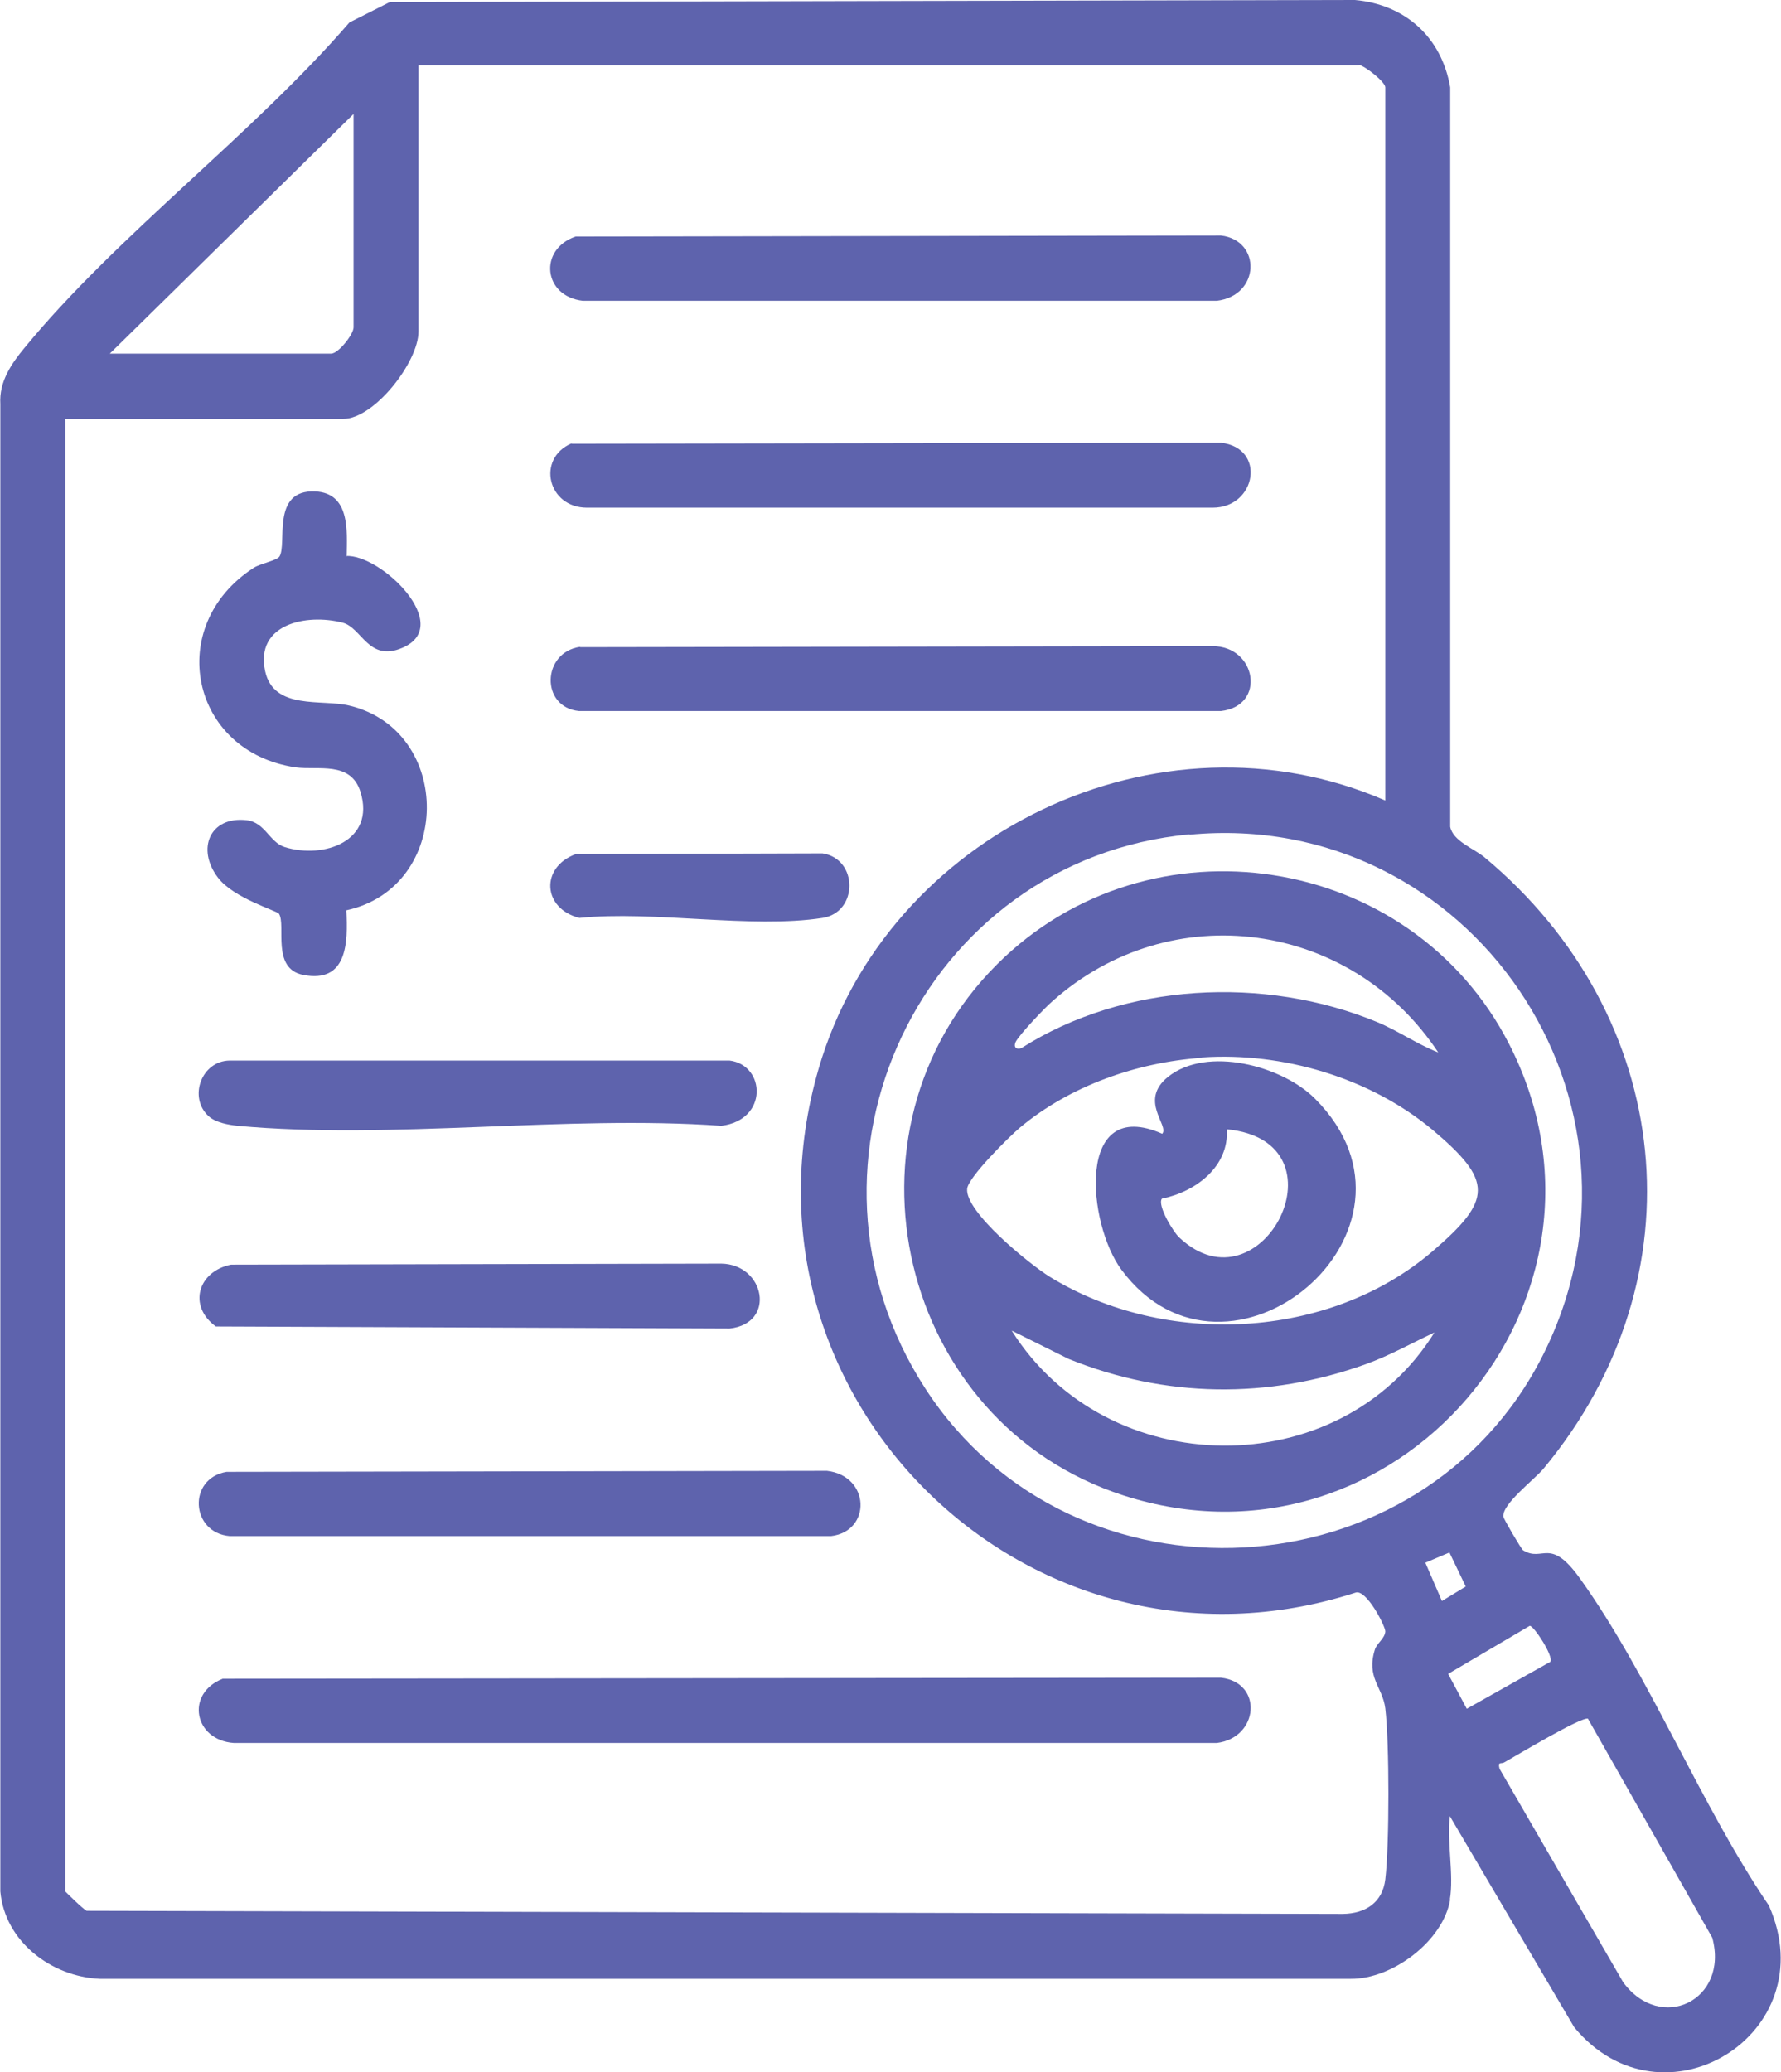 <?xml version="1.0" encoding="UTF-8"?>
<svg id="Layer_1" data-name="Layer 1" xmlns="http://www.w3.org/2000/svg" viewBox="0 0 51.58 60">
  <defs>
    <style>
      .cls-1 {
        fill: #5e63ad;
      }
    </style>
  </defs>
  <path class="cls-1" d="M42,55c-.2,1.2-1.67,2.31-2.88,2.3H2.89c-1.4-.06-2.75-1.08-2.88-2.53V11.7c-.04-.65.32-1.17.71-1.64C3.4,6.8,7.32,3.89,10.12.65L11.29.06l27.95-.06c1.46.13,2.51,1.08,2.76,2.53v21.41c.08.42.69.63,1,.89,5.49,4.58,6.32,12.14,1.7,17.7-.27.32-1.21,1.03-1.16,1.39.01.07.52.94.57.97.58.36.77-.41,1.65.82,2.02,2.82,3.49,6.56,5.47,9.47,1.65,3.73-3.09,6.61-5.64,3.52l-3.6-6.11c-.09.74.12,1.71,0,2.41ZM39.36,1.89H12.12v7.71c0,.88-1.28,2.53-2.18,2.53H1.89v42.64s.51.51.62.56l36.38.09c.66-.01,1.15-.33,1.23-1,.12-1.01.12-3.94,0-4.95-.08-.63-.56-.89-.3-1.71.06-.18.29-.32.3-.52,0-.16-.56-1.25-.87-1.12-9.41,3.03-18.32-5.64-15.54-15.18,1.98-6.81,9.85-10.61,16.41-7.76V2.53c0-.16-.59-.62-.76-.65ZM10.24,3.3l-7.06,6.94h6.41c.21,0,.65-.56.65-.76V3.3ZM34.45,24.16c-7.76.73-11.9,9.5-7.65,16.05,4.27,6.58,14.38,6.01,17.89-.98,3.67-7.31-2.11-15.83-10.24-15.06ZM41.99,44.95l-.71.3.48,1.11.69-.42-.47-.98ZM44.3,47.08l-2.36,1.39.54,1.01,2.42-1.36c.1-.16-.47-1.03-.59-1.04ZM46,49.77c-.15-.1-2.09,1.07-2.43,1.26-.1.06-.2-.04-.14.19l3.58,6.18c1.09,1.48,3.07.52,2.58-1.29l-3.6-6.34Z"/>
  <path class="cls-1" d="M6.44,48.61l28.92-.03c1.23.14,1.1,1.74-.12,1.89H6.77c-1.15-.08-1.41-1.43-.32-1.86Z"/>
  <path class="cls-1" d="M10.02,16.1c1.01-.06,3.15,2.02,1.63,2.66-.98.42-1.17-.59-1.73-.73-1.05-.27-2.54.04-2.24,1.41.25,1.13,1.64.8,2.43.99,3.03.72,3,5.26-.08,5.93.05.94.03,2.12-1.25,1.87-.93-.18-.49-1.44-.7-1.77-.06-.09-1.32-.45-1.77-1.05-.63-.83-.23-1.78.83-1.66.54.06.66.64,1.11.78,1.14.35,2.63-.18,2.19-1.6-.28-.9-1.22-.62-1.88-.71-3.05-.45-3.81-4.1-1.21-5.78.19-.12.66-.21.74-.32.24-.35-.26-1.95,1.04-1.89,1.01.05.92,1.13.91,1.86Z"/>
  <path class="cls-1" d="M16.56,12.85l18.8-.03c1.32.15,1.03,1.88-.24,1.88h-18.12c-1.14,0-1.47-1.42-.45-1.86Z"/>
  <path class="cls-1" d="M16.8,18.74l18.32-.03c1.27,0,1.56,1.73.24,1.88h-18.59c-1.12-.11-1.08-1.7.03-1.86Z"/>
  <path class="cls-1" d="M16.68,6.85l18.68-.03c1.18.14,1.14,1.74-.12,1.89h-18.36c-1.15-.13-1.29-1.49-.21-1.86Z"/>
  <path class="cls-1" d="M6.56,42.62l17.39-.03c1.26.15,1.29,1.75.12,1.89H6.65c-1.13-.1-1.22-1.67-.09-1.86Z"/>
  <path class="cls-1" d="M6.68,36.62l14.21-.03c1.26.02,1.6,1.73.24,1.88l-14.88-.06c-.82-.6-.51-1.6.44-1.79Z"/>
  <path class="cls-1" d="M6.04,32.32c-.59-.54-.21-1.6.61-1.61h14.48c1.04.13,1.13,1.72-.24,1.89-4.51-.32-9.56.41-14.01,0-.27-.03-.63-.09-.84-.28Z"/>
  <path class="cls-1" d="M16.68,24.73l7.14-.02c1.04.16,1.04,1.71,0,1.87-2.06.32-4.9-.22-7.04,0-1.07-.27-1.14-1.47-.1-1.85Z"/>
  <path class="cls-1" d="M28.87,27.93c4.42-4.42,12-3.25,14.84,2.31,3.77,7.38-3.3,15.61-11.18,13.06-6.5-2.1-8.5-10.54-3.66-15.37ZM41.65,30.47c-2.52-3.8-7.73-4.55-11.18-1.47-.22.19-.96.97-1.06,1.18-.06.15.03.22.17.17,2.99-1.9,7.04-2.1,10.29-.76.61.25,1.16.64,1.77.88ZM34.81,30.63c-1.88.13-3.82.81-5.27,2.02-.32.27-1.49,1.43-1.53,1.77-.07.67,1.81,2.19,2.39,2.55,3.33,2.05,8.09,1.83,11.08-.73,1.75-1.5,1.77-2.04,0-3.53-1.8-1.5-4.33-2.25-6.67-2.09ZM41.53,38.59c-.66.31-1.28.66-1.97.91-2.83,1.02-5.82.98-8.61-.15l-1.65-.82c2.75,4.38,9.48,4.48,12.24.06Z"/>
  <path class="cls-1" d="M38.08,31.81c3.81,3.81-2.53,9.09-5.6,4.96-.99-1.33-1.34-5.05,1.18-3.94.21-.24-.69-.96.17-1.65,1.13-.9,3.3-.32,4.25.63ZM34.16,35.84c2.38,2.23,4.95-2.79,1.37-3.14.07,1.08-.9,1.81-1.88,2.01-.14.19.33.97.51,1.13Z"/>
</svg>